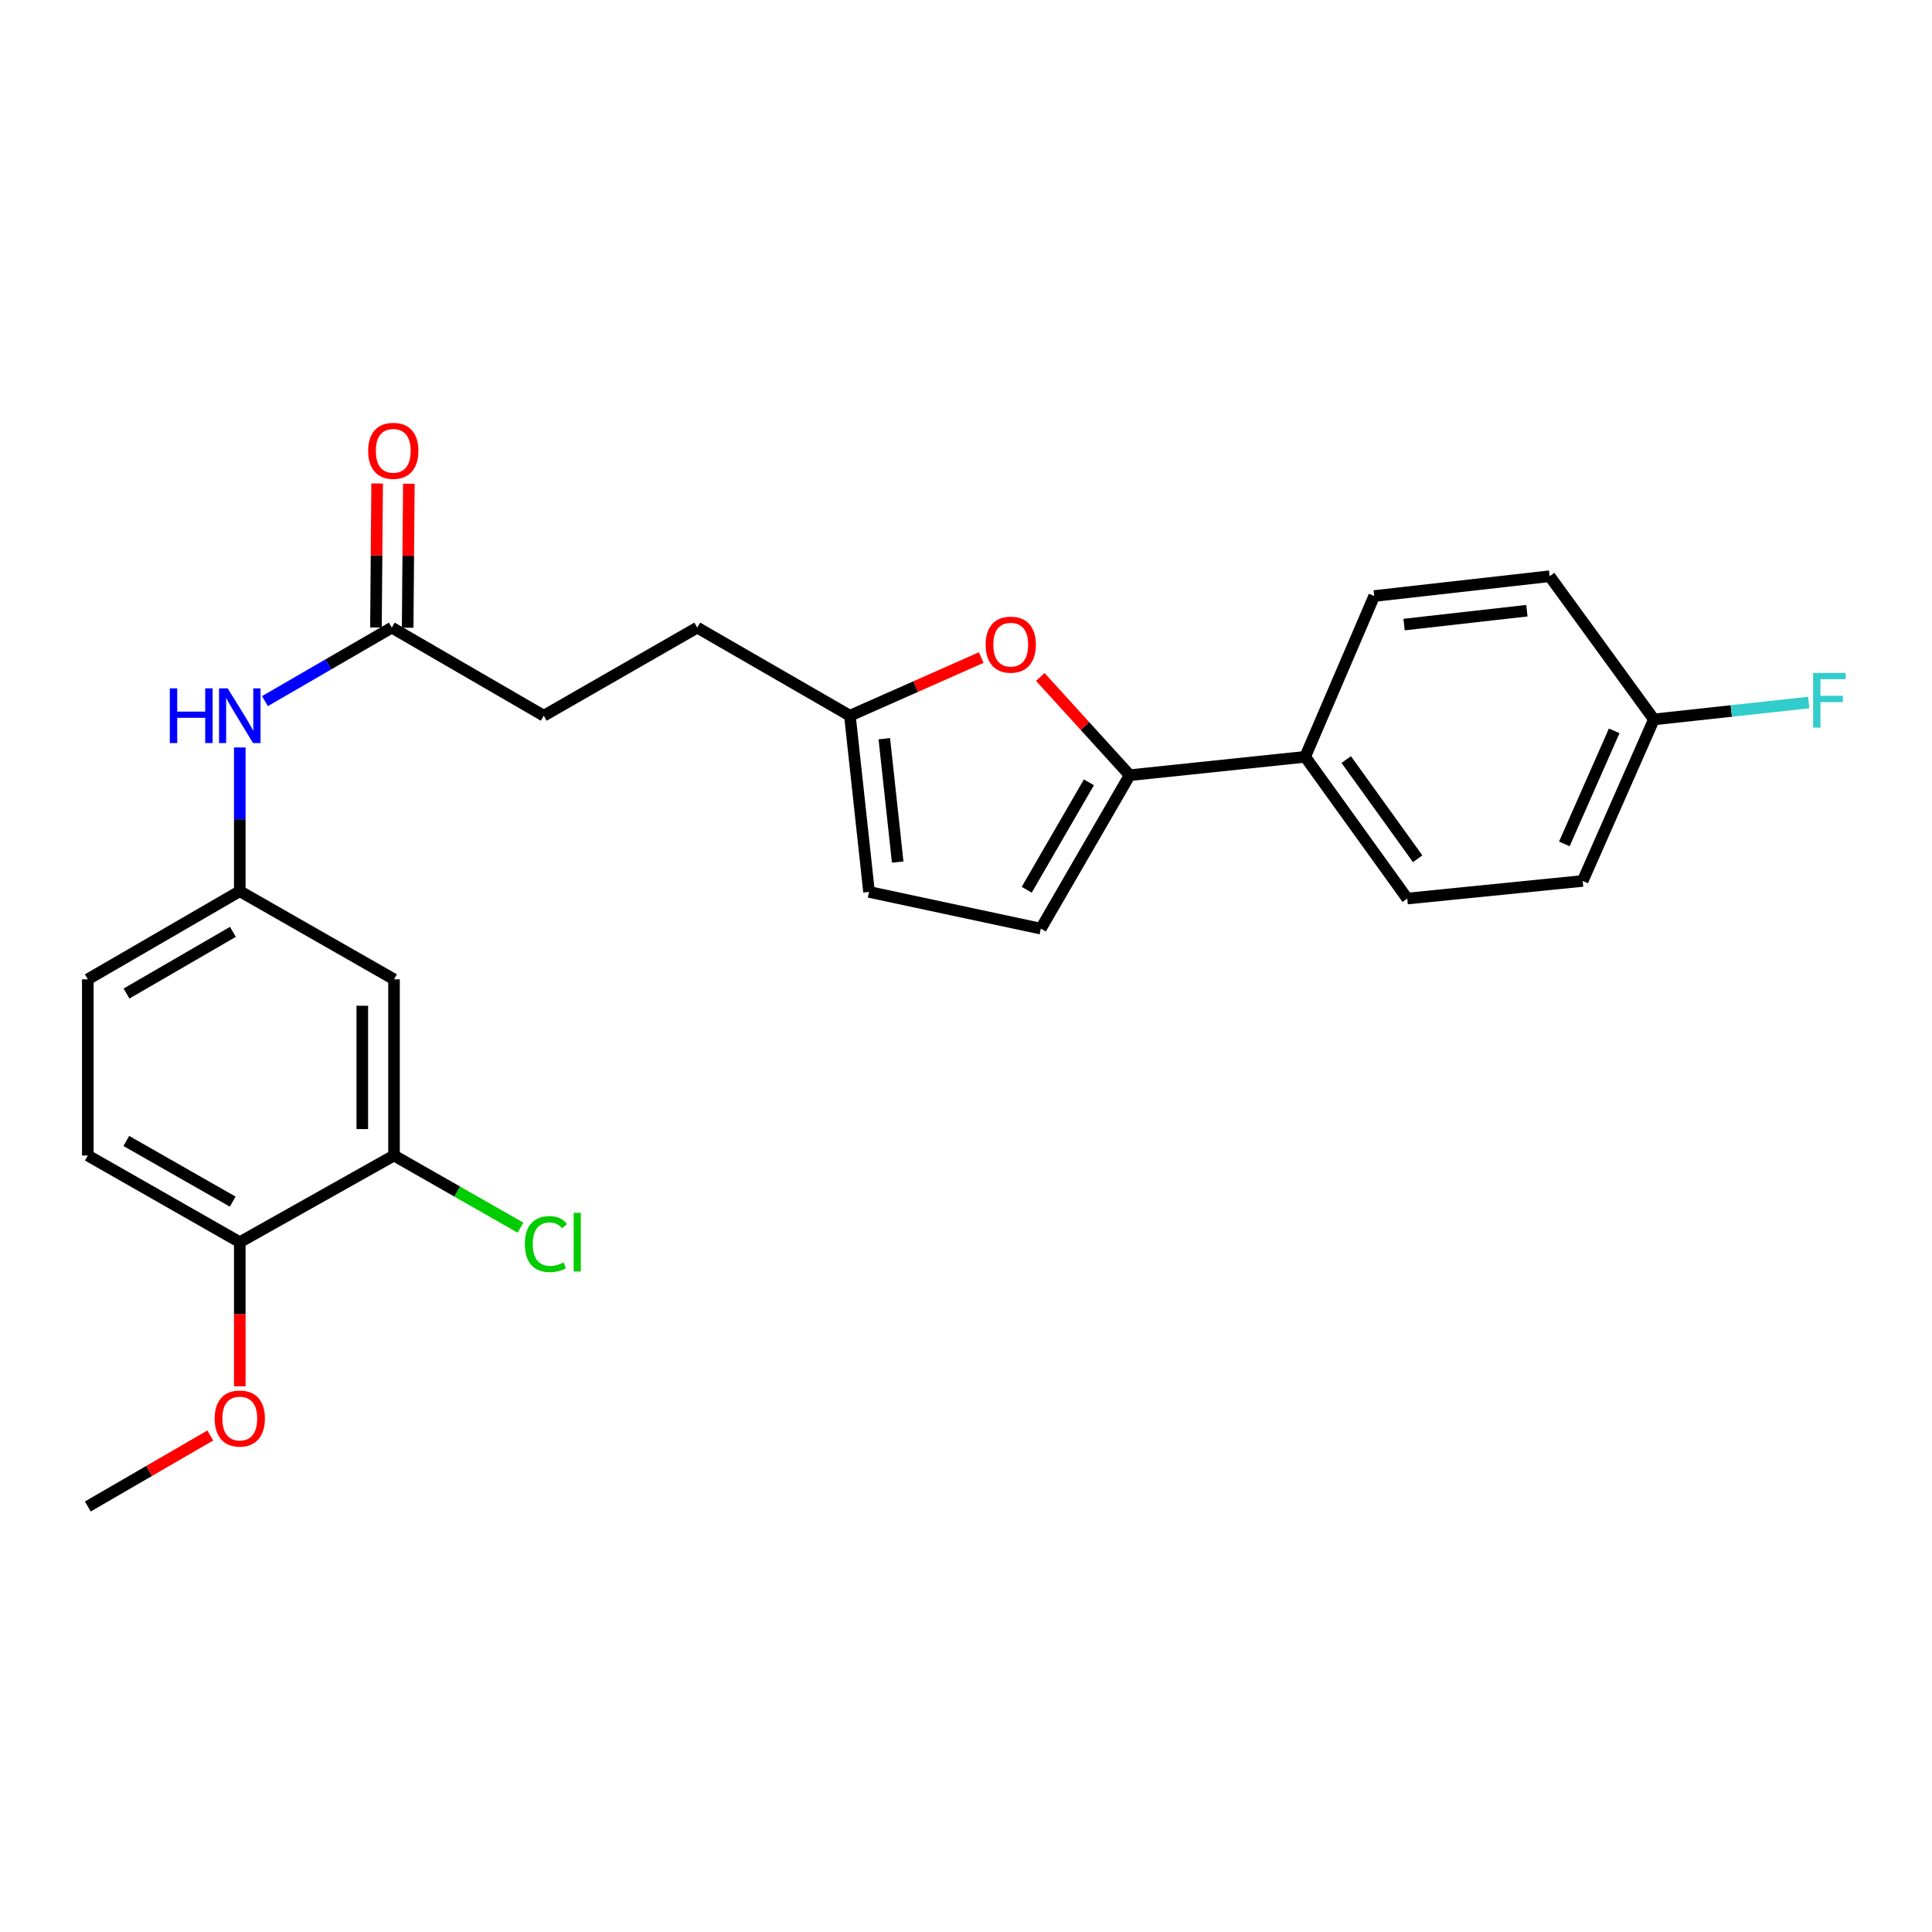 <?xml version='1.0' encoding='iso-8859-1'?>
<svg version='1.1' baseProfile='full'
              xmlns='http://www.w3.org/2000/svg'
                      xmlns:rdkit='http://www.rdkit.org/xml'
                      xmlns:xlink='http://www.w3.org/1999/xlink'
                  xml:space='preserve'
width='1000px' height='1000px' viewBox='0 0 1000 1000'>
<!-- END OF HEADER -->
<rect style='opacity:1.0;fill:#FFFFFF;stroke:none' width='1000' height='1000' x='0' y='0'> </rect>
<path class='bond-0' d='M 584.726,401.239 L 561.586,375.812' style='fill:none;fill-rule:evenodd;stroke:#000000;stroke-width:6px;stroke-linecap:butt;stroke-linejoin:miter;stroke-opacity:1' />
<path class='bond-0' d='M 561.586,375.812 L 538.445,350.385' style='fill:none;fill-rule:evenodd;stroke:#FF0000;stroke-width:6px;stroke-linecap:butt;stroke-linejoin:miter;stroke-opacity:1' />
<path class='bond-1' d='M 584.726,401.239 L 538.735,480.663' style='fill:none;fill-rule:evenodd;stroke:#000000;stroke-width:6px;stroke-linecap:butt;stroke-linejoin:miter;stroke-opacity:1' />
<path class='bond-1' d='M 563.622,404.927 L 531.428,460.524' style='fill:none;fill-rule:evenodd;stroke:#000000;stroke-width:6px;stroke-linecap:butt;stroke-linejoin:miter;stroke-opacity:1' />
<path class='bond-7' d='M 584.726,401.239 L 675.559,391.727' style='fill:none;fill-rule:evenodd;stroke:#000000;stroke-width:6px;stroke-linecap:butt;stroke-linejoin:miter;stroke-opacity:1' />
<path class='bond-2' d='M 507.882,340.353 L 473.898,355.402' style='fill:none;fill-rule:evenodd;stroke:#FF0000;stroke-width:6px;stroke-linecap:butt;stroke-linejoin:miter;stroke-opacity:1' />
<path class='bond-2' d='M 473.898,355.402 L 439.913,370.45' style='fill:none;fill-rule:evenodd;stroke:#000000;stroke-width:6px;stroke-linecap:butt;stroke-linejoin:miter;stroke-opacity:1' />
<path class='bond-4' d='M 538.735,480.663 L 449.808,461.657' style='fill:none;fill-rule:evenodd;stroke:#000000;stroke-width:6px;stroke-linecap:butt;stroke-linejoin:miter;stroke-opacity:1' />
<path class='bond-16' d='M 439.913,370.45 L 360.89,324.851' style='fill:none;fill-rule:evenodd;stroke:#000000;stroke-width:6px;stroke-linecap:butt;stroke-linejoin:miter;stroke-opacity:1' />
<path class='bond-25' d='M 439.913,370.45 L 449.808,461.657' style='fill:none;fill-rule:evenodd;stroke:#000000;stroke-width:6px;stroke-linecap:butt;stroke-linejoin:miter;stroke-opacity:1' />
<path class='bond-25' d='M 457.717,382.361 L 464.644,446.206' style='fill:none;fill-rule:evenodd;stroke:#000000;stroke-width:6px;stroke-linecap:butt;stroke-linejoin:miter;stroke-opacity:1' />
<path class='bond-3' d='M 203.938,598.09 L 203.938,506.892' style='fill:none;fill-rule:evenodd;stroke:#000000;stroke-width:6px;stroke-linecap:butt;stroke-linejoin:miter;stroke-opacity:1' />
<path class='bond-3' d='M 187.523,584.41 L 187.523,520.571' style='fill:none;fill-rule:evenodd;stroke:#000000;stroke-width:6px;stroke-linecap:butt;stroke-linejoin:miter;stroke-opacity:1' />
<path class='bond-15' d='M 203.938,598.09 L 236.671,616.76' style='fill:none;fill-rule:evenodd;stroke:#000000;stroke-width:6px;stroke-linecap:butt;stroke-linejoin:miter;stroke-opacity:1' />
<path class='bond-15' d='M 236.671,616.76 L 269.404,635.43' style='fill:none;fill-rule:evenodd;stroke:#00CC00;stroke-width:6px;stroke-linecap:butt;stroke-linejoin:miter;stroke-opacity:1' />
<path class='bond-27' d='M 203.938,598.09 L 124.113,642.95' style='fill:none;fill-rule:evenodd;stroke:#000000;stroke-width:6px;stroke-linecap:butt;stroke-linejoin:miter;stroke-opacity:1' />
<path class='bond-5' d='M 203.938,506.892 L 124.113,461.284' style='fill:none;fill-rule:evenodd;stroke:#000000;stroke-width:6px;stroke-linecap:butt;stroke-linejoin:miter;stroke-opacity:1' />
<path class='bond-6' d='M 202.798,324.851 L 281.447,370.45' style='fill:none;fill-rule:evenodd;stroke:#000000;stroke-width:6px;stroke-linecap:butt;stroke-linejoin:miter;stroke-opacity:1' />
<path class='bond-8' d='M 202.798,324.851 L 169.962,343.88' style='fill:none;fill-rule:evenodd;stroke:#000000;stroke-width:6px;stroke-linecap:butt;stroke-linejoin:miter;stroke-opacity:1' />
<path class='bond-8' d='M 169.962,343.88 L 137.126,362.909' style='fill:none;fill-rule:evenodd;stroke:#0000FF;stroke-width:6px;stroke-linecap:butt;stroke-linejoin:miter;stroke-opacity:1' />
<path class='bond-11' d='M 211.006,324.919 L 211.314,287.649' style='fill:none;fill-rule:evenodd;stroke:#000000;stroke-width:6px;stroke-linecap:butt;stroke-linejoin:miter;stroke-opacity:1' />
<path class='bond-11' d='M 211.314,287.649 L 211.622,250.379' style='fill:none;fill-rule:evenodd;stroke:#FF0000;stroke-width:6px;stroke-linecap:butt;stroke-linejoin:miter;stroke-opacity:1' />
<path class='bond-11' d='M 194.591,324.784 L 194.899,287.513' style='fill:none;fill-rule:evenodd;stroke:#000000;stroke-width:6px;stroke-linecap:butt;stroke-linejoin:miter;stroke-opacity:1' />
<path class='bond-11' d='M 194.899,287.513 L 195.207,250.243' style='fill:none;fill-rule:evenodd;stroke:#FF0000;stroke-width:6px;stroke-linecap:butt;stroke-linejoin:miter;stroke-opacity:1' />
<path class='bond-12' d='M 675.559,391.727 L 728.381,465.087' style='fill:none;fill-rule:evenodd;stroke:#000000;stroke-width:6px;stroke-linecap:butt;stroke-linejoin:miter;stroke-opacity:1' />
<path class='bond-12' d='M 696.804,393.139 L 733.78,444.491' style='fill:none;fill-rule:evenodd;stroke:#000000;stroke-width:6px;stroke-linecap:butt;stroke-linejoin:miter;stroke-opacity:1' />
<path class='bond-13' d='M 675.559,391.727 L 711.282,308.5' style='fill:none;fill-rule:evenodd;stroke:#000000;stroke-width:6px;stroke-linecap:butt;stroke-linejoin:miter;stroke-opacity:1' />
<path class='bond-9' d='M 124.113,386.881 L 124.113,424.082' style='fill:none;fill-rule:evenodd;stroke:#0000FF;stroke-width:6px;stroke-linecap:butt;stroke-linejoin:miter;stroke-opacity:1' />
<path class='bond-9' d='M 124.113,424.082 L 124.113,461.284' style='fill:none;fill-rule:evenodd;stroke:#000000;stroke-width:6px;stroke-linecap:butt;stroke-linejoin:miter;stroke-opacity:1' />
<path class='bond-18' d='M 124.113,461.284 L 45.455,506.892' style='fill:none;fill-rule:evenodd;stroke:#000000;stroke-width:6px;stroke-linecap:butt;stroke-linejoin:miter;stroke-opacity:1' />
<path class='bond-18' d='M 120.548,482.326 L 65.487,514.252' style='fill:none;fill-rule:evenodd;stroke:#000000;stroke-width:6px;stroke-linecap:butt;stroke-linejoin:miter;stroke-opacity:1' />
<path class='bond-10' d='M 124.113,642.95 L 45.455,598.09' style='fill:none;fill-rule:evenodd;stroke:#000000;stroke-width:6px;stroke-linecap:butt;stroke-linejoin:miter;stroke-opacity:1' />
<path class='bond-10' d='M 120.447,621.961 L 65.386,590.559' style='fill:none;fill-rule:evenodd;stroke:#000000;stroke-width:6px;stroke-linecap:butt;stroke-linejoin:miter;stroke-opacity:1' />
<path class='bond-23' d='M 124.113,642.95 L 124.113,680.249' style='fill:none;fill-rule:evenodd;stroke:#000000;stroke-width:6px;stroke-linecap:butt;stroke-linejoin:miter;stroke-opacity:1' />
<path class='bond-23' d='M 124.113,680.249 L 124.113,717.548' style='fill:none;fill-rule:evenodd;stroke:#FF0000;stroke-width:6px;stroke-linecap:butt;stroke-linejoin:miter;stroke-opacity:1' />
<path class='bond-21' d='M 728.381,465.087 L 819.196,455.976' style='fill:none;fill-rule:evenodd;stroke:#000000;stroke-width:6px;stroke-linecap:butt;stroke-linejoin:miter;stroke-opacity:1' />
<path class='bond-20' d='M 711.282,308.5 L 802.096,298.249' style='fill:none;fill-rule:evenodd;stroke:#000000;stroke-width:6px;stroke-linecap:butt;stroke-linejoin:miter;stroke-opacity:1' />
<path class='bond-20' d='M 726.745,323.274 L 790.315,316.099' style='fill:none;fill-rule:evenodd;stroke:#000000;stroke-width:6px;stroke-linecap:butt;stroke-linejoin:miter;stroke-opacity:1' />
<path class='bond-14' d='M 45.455,598.09 L 45.455,506.892' style='fill:none;fill-rule:evenodd;stroke:#000000;stroke-width:6px;stroke-linecap:butt;stroke-linejoin:miter;stroke-opacity:1' />
<path class='bond-17' d='M 360.89,324.851 L 281.447,370.45' style='fill:none;fill-rule:evenodd;stroke:#000000;stroke-width:6px;stroke-linecap:butt;stroke-linejoin:miter;stroke-opacity:1' />
<path class='bond-19' d='M 856.058,372.366 L 802.096,298.249' style='fill:none;fill-rule:evenodd;stroke:#000000;stroke-width:6px;stroke-linecap:butt;stroke-linejoin:miter;stroke-opacity:1' />
<path class='bond-22' d='M 856.058,372.366 L 896.123,368.001' style='fill:none;fill-rule:evenodd;stroke:#000000;stroke-width:6px;stroke-linecap:butt;stroke-linejoin:miter;stroke-opacity:1' />
<path class='bond-22' d='M 896.123,368.001 L 936.187,363.637' style='fill:none;fill-rule:evenodd;stroke:#33CCCC;stroke-width:6px;stroke-linecap:butt;stroke-linejoin:miter;stroke-opacity:1' />
<path class='bond-26' d='M 856.058,372.366 L 819.196,455.976' style='fill:none;fill-rule:evenodd;stroke:#000000;stroke-width:6px;stroke-linecap:butt;stroke-linejoin:miter;stroke-opacity:1' />
<path class='bond-26' d='M 835.508,378.285 L 809.705,436.812' style='fill:none;fill-rule:evenodd;stroke:#000000;stroke-width:6px;stroke-linecap:butt;stroke-linejoin:miter;stroke-opacity:1' />
<path class='bond-24' d='M 108.84,743.004 L 77.147,761.38' style='fill:none;fill-rule:evenodd;stroke:#FF0000;stroke-width:6px;stroke-linecap:butt;stroke-linejoin:miter;stroke-opacity:1' />
<path class='bond-24' d='M 77.147,761.38 L 45.455,779.756' style='fill:none;fill-rule:evenodd;stroke:#000000;stroke-width:6px;stroke-linecap:butt;stroke-linejoin:miter;stroke-opacity:1' />
<path  class='atom-1' d='M 510.158 333.668
Q 510.158 326.868, 513.518 323.068
Q 516.878 319.268, 523.158 319.268
Q 529.438 319.268, 532.798 323.068
Q 536.158 326.868, 536.158 333.668
Q 536.158 340.548, 532.758 344.468
Q 529.358 348.348, 523.158 348.348
Q 516.918 348.348, 513.518 344.468
Q 510.158 340.588, 510.158 333.668
M 523.158 345.148
Q 527.478 345.148, 529.798 342.268
Q 532.158 339.348, 532.158 333.668
Q 532.158 328.108, 529.798 325.308
Q 527.478 322.468, 523.158 322.468
Q 518.838 322.468, 516.478 325.268
Q 514.158 328.068, 514.158 333.668
Q 514.158 339.388, 516.478 342.268
Q 518.838 345.148, 523.158 345.148
' fill='#FF0000'/>
<path  class='atom-9' d='M 87.893 356.29
L 91.733 356.29
L 91.733 368.33
L 106.213 368.33
L 106.213 356.29
L 110.053 356.29
L 110.053 384.61
L 106.213 384.61
L 106.213 371.53
L 91.733 371.53
L 91.733 384.61
L 87.893 384.61
L 87.893 356.29
' fill='#0000FF'/>
<path  class='atom-9' d='M 117.853 356.29
L 127.133 371.29
Q 128.053 372.77, 129.533 375.45
Q 131.013 378.13, 131.093 378.29
L 131.093 356.29
L 134.853 356.29
L 134.853 384.61
L 130.973 384.61
L 121.013 368.21
Q 119.853 366.29, 118.613 364.09
Q 117.413 361.89, 117.053 361.21
L 117.053 384.61
L 113.373 384.61
L 113.373 356.29
L 117.853 356.29
' fill='#0000FF'/>
<path  class='atom-12' d='M 190.555 233.341
Q 190.555 226.541, 193.915 222.741
Q 197.275 218.941, 203.555 218.941
Q 209.835 218.941, 213.195 222.741
Q 216.555 226.541, 216.555 233.341
Q 216.555 240.221, 213.155 244.141
Q 209.755 248.021, 203.555 248.021
Q 197.315 248.021, 193.915 244.141
Q 190.555 240.261, 190.555 233.341
M 203.555 244.821
Q 207.875 244.821, 210.195 241.941
Q 212.555 239.021, 212.555 233.341
Q 212.555 227.781, 210.195 224.981
Q 207.875 222.141, 203.555 222.141
Q 199.235 222.141, 196.875 224.941
Q 194.555 227.741, 194.555 233.341
Q 194.555 239.061, 196.875 241.941
Q 199.235 244.821, 203.555 244.821
' fill='#FF0000'/>
<path  class='atom-16' d='M 271.667 643.93
Q 271.667 636.89, 274.947 633.21
Q 278.267 629.49, 284.547 629.49
Q 290.387 629.49, 293.507 633.61
L 290.867 635.77
Q 288.587 632.77, 284.547 632.77
Q 280.267 632.77, 277.987 635.65
Q 275.747 638.49, 275.747 643.93
Q 275.747 649.53, 278.067 652.41
Q 280.427 655.29, 284.987 655.29
Q 288.107 655.29, 291.747 653.41
L 292.867 656.41
Q 291.387 657.37, 289.147 657.93
Q 286.907 658.49, 284.427 658.49
Q 278.267 658.49, 274.947 654.73
Q 271.667 650.97, 271.667 643.93
' fill='#00CC00'/>
<path  class='atom-16' d='M 296.947 627.77
L 300.627 627.77
L 300.627 658.13
L 296.947 658.13
L 296.947 627.77
' fill='#00CC00'/>
<path  class='atom-23' d='M 938.471 348.311
L 955.311 348.311
L 955.311 351.551
L 942.271 351.551
L 942.271 360.151
L 953.871 360.151
L 953.871 363.431
L 942.271 363.431
L 942.271 376.631
L 938.471 376.631
L 938.471 348.311
' fill='#33CCCC'/>
<path  class='atom-24' d='M 111.113 734.228
Q 111.113 727.428, 114.473 723.628
Q 117.833 719.828, 124.113 719.828
Q 130.393 719.828, 133.753 723.628
Q 137.113 727.428, 137.113 734.228
Q 137.113 741.108, 133.713 745.028
Q 130.313 748.908, 124.113 748.908
Q 117.873 748.908, 114.473 745.028
Q 111.113 741.148, 111.113 734.228
M 124.113 745.708
Q 128.433 745.708, 130.753 742.828
Q 133.113 739.908, 133.113 734.228
Q 133.113 728.668, 130.753 725.868
Q 128.433 723.028, 124.113 723.028
Q 119.793 723.028, 117.433 725.828
Q 115.113 728.628, 115.113 734.228
Q 115.113 739.948, 117.433 742.828
Q 119.793 745.708, 124.113 745.708
' fill='#FF0000'/>
</svg>
